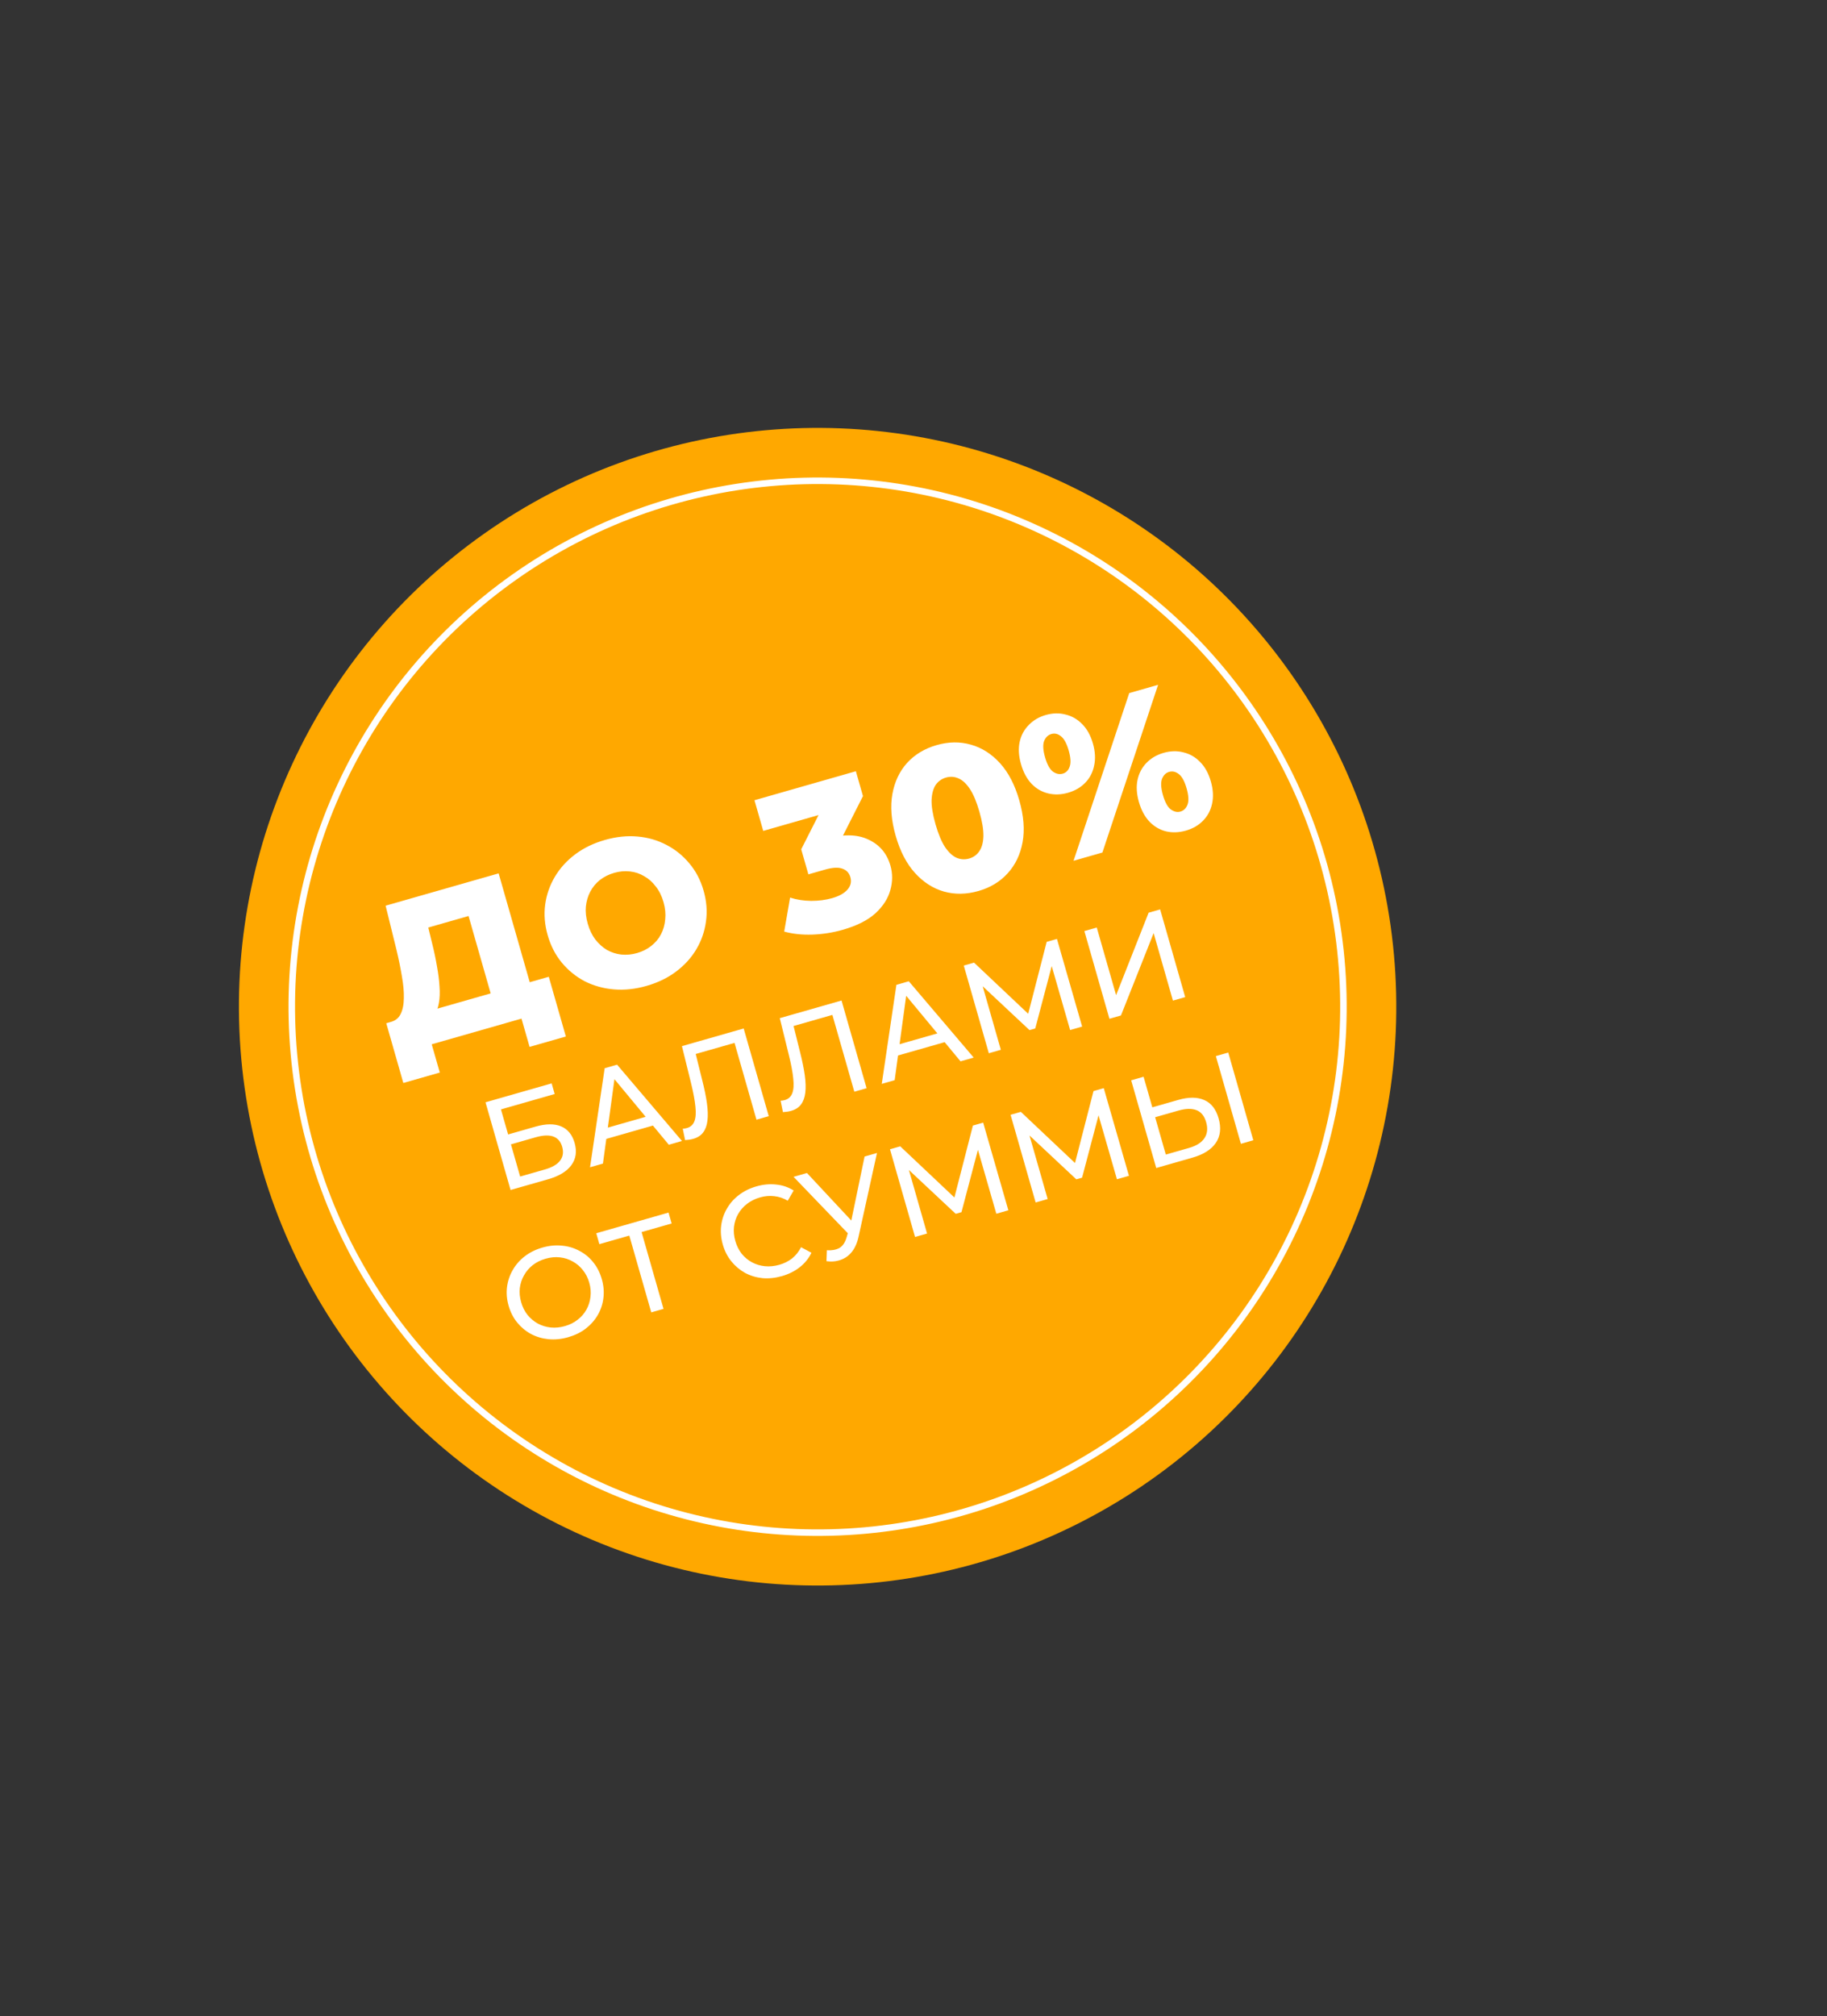 <?xml version="1.0" encoding="UTF-8"?> <svg xmlns="http://www.w3.org/2000/svg" width="561" height="619" viewBox="0 0 561 619" fill="none"><rect x="0" y="0" width="561" height="619" fill="#333333" stroke="none"/><circle cx="251.055" cy="309.055" r="177.69" transform="rotate(-5.177 251.055 309.055)" fill="#FFA800"></circle><circle cx="251.055" cy="309.055" r="161.46" transform="rotate(-5.177 251.055 309.055)" stroke="white" stroke-width="2"></circle><path d="M151.914 309.332L143.875 281.21L131.507 284.745L132.659 289.475C133.292 292.001 133.796 294.386 134.172 296.631C134.588 298.864 134.849 300.941 134.955 302.863C135.102 304.774 135.034 306.479 134.753 307.98C134.501 309.427 134.024 310.629 133.321 311.584L119.897 313.757C121.345 313.388 122.379 312.582 123 311.339C123.65 310.044 123.984 308.418 124.002 306.46C124.06 304.491 123.86 302.241 123.403 299.709C122.987 297.165 122.424 294.42 121.714 291.472L118.407 278.039L153.113 268.119L163.913 305.902L151.914 309.332ZM123.847 332.464L118.605 314.127L168.51 299.862L173.752 318.199L162.614 321.383L160.134 312.706L132.566 320.587L135.046 329.263L123.847 332.464ZM198.512 302.668C195.066 303.653 191.729 304.008 188.499 303.733C185.27 303.458 182.281 302.626 179.532 301.237C176.813 299.796 174.471 297.891 172.507 295.524C170.544 293.156 169.099 290.352 168.172 287.111C167.246 283.871 166.991 280.726 167.406 277.679C167.822 274.631 168.809 271.797 170.368 269.177C171.956 266.505 174.048 264.198 176.644 262.258C179.24 260.318 182.261 258.855 185.707 257.87C189.194 256.873 192.532 256.518 195.72 256.805C198.949 257.08 201.924 257.939 204.643 259.38C207.351 260.78 209.687 262.664 211.65 265.032C213.655 267.387 215.12 270.186 216.047 273.427C216.973 276.668 217.214 279.838 216.769 282.939C216.353 285.986 215.366 288.82 213.807 291.44C212.249 294.06 210.171 296.34 207.575 298.28C205.02 300.209 201.999 301.671 198.512 302.668ZM195.627 292.576C197.268 292.107 198.704 291.386 199.935 290.413C201.206 289.428 202.203 288.256 202.923 286.896C203.673 285.484 204.119 283.936 204.259 282.254C204.441 280.561 204.267 278.791 203.74 276.945C203.2 275.058 202.412 273.463 201.374 272.163C200.366 270.809 199.176 269.751 197.805 268.989C196.463 268.175 194.991 267.686 193.391 267.522C191.833 267.346 190.233 267.493 188.592 267.962C186.951 268.431 185.494 269.158 184.223 270.143C182.992 271.116 182.002 272.308 181.252 273.721C180.531 275.081 180.08 276.608 179.898 278.301C179.746 279.942 179.94 281.706 180.479 283.593C181.007 285.44 181.775 287.039 182.783 288.393C183.832 289.735 185.028 290.813 186.37 291.628C187.742 292.39 189.207 292.858 190.766 293.034C192.366 293.198 193.987 293.045 195.627 292.576ZM258.748 285.45C255.753 286.306 252.653 286.793 249.447 286.91C246.283 287.016 243.399 286.709 240.797 285.988L242.606 275.553C244.658 276.209 246.818 276.546 249.086 276.563C251.395 276.569 253.554 276.284 255.565 275.71C257.657 275.112 259.207 274.247 260.215 273.116C261.223 271.984 261.521 270.701 261.111 269.265C260.747 267.993 259.947 267.135 258.711 266.69C257.462 266.203 255.669 266.294 253.331 266.963L248.223 268.423L246.024 260.731L254.022 244.932L256.388 248.782L234.358 255.08L231.667 245.665L262.804 236.764L264.985 244.395L256.987 260.193L250.05 258.515L253.373 257.565C258.747 256.029 263.155 256.078 266.595 257.713C270.065 259.295 272.339 261.973 273.418 265.747C274.122 268.209 274.107 270.72 273.375 273.281C272.684 275.831 271.163 278.196 268.813 280.376C266.452 282.515 263.097 284.207 258.748 285.45ZM300.441 273.532C296.749 274.587 293.215 274.644 289.839 273.7C286.504 272.745 283.541 270.841 280.95 267.987C278.359 265.133 276.384 261.327 275.024 256.568C273.663 251.81 273.329 247.534 274.02 243.742C274.711 239.95 276.22 236.768 278.546 234.195C280.914 231.61 283.943 229.79 287.635 228.734C291.287 227.691 294.78 227.646 298.114 228.601C301.49 229.544 304.474 231.443 307.064 234.297C309.655 237.151 311.631 240.957 312.991 245.716C314.351 250.474 314.686 254.75 313.995 258.542C313.304 262.334 311.774 265.522 309.407 268.107C307.081 270.68 304.092 272.488 300.441 273.532ZM297.591 263.563C298.904 263.188 299.935 262.45 300.685 261.348C301.476 260.234 301.901 258.693 301.96 256.723C302.006 254.713 301.602 252.211 300.745 249.216C299.878 246.18 298.899 243.842 297.808 242.201C296.718 240.56 295.543 239.476 294.283 238.949C293.064 238.41 291.798 238.328 290.485 238.703C289.172 239.078 288.12 239.823 287.329 240.936C286.579 242.038 286.155 243.58 286.055 245.561C285.997 247.53 286.401 250.032 287.269 253.068C288.125 256.063 289.104 258.401 290.206 260.083C291.338 261.712 292.513 262.796 293.732 263.335C294.992 263.863 296.278 263.939 297.591 263.563ZM329.644 264.253L346.745 212.77L355.606 210.237L338.505 261.72L329.644 264.253ZM327.935 243.374C325.843 243.972 323.821 244.04 321.87 243.577C319.918 243.114 318.218 242.136 316.77 240.641C315.311 239.106 314.224 237.087 313.508 234.585C312.793 232.082 312.655 229.814 313.094 227.781C313.534 225.747 314.459 224.018 315.872 222.593C317.272 221.128 319.019 220.096 321.111 219.498C323.244 218.889 325.272 218.841 327.194 219.357C329.146 219.82 330.846 220.798 332.293 222.293C333.782 223.775 334.884 225.768 335.599 228.27C336.303 230.732 336.421 233.005 335.952 235.092C335.524 237.167 334.604 238.916 333.192 240.341C331.821 241.753 330.069 242.764 327.935 243.374ZM326.326 237.511C327.352 237.217 328.058 236.505 328.444 235.374C328.872 234.231 328.775 232.573 328.154 230.398C327.532 228.224 326.738 226.765 325.771 226.021C324.845 225.265 323.869 225.033 322.843 225.327C321.818 225.62 321.071 226.344 320.602 227.498C320.174 228.641 320.271 230.3 320.893 232.474C321.514 234.648 322.308 236.107 323.275 236.852C324.284 237.584 325.3 237.804 326.326 237.511ZM364.139 254.991C362.005 255.601 359.963 255.675 358.011 255.212C356.101 254.738 354.421 253.753 352.974 252.259C351.514 250.723 350.427 248.705 349.711 246.202C348.996 243.7 348.858 241.432 349.297 239.398C349.737 237.364 350.642 235.641 352.013 234.228C353.414 232.763 355.181 231.726 357.314 231.116C359.447 230.506 361.475 230.459 363.397 230.974C365.349 231.437 367.049 232.416 368.496 233.91C369.985 235.393 371.087 237.385 371.803 239.887C372.518 242.39 372.641 244.684 372.173 246.771C371.733 248.805 370.808 250.534 369.395 251.958C368.024 253.371 366.272 254.382 364.139 254.991ZM362.468 249.146C363.493 248.852 364.22 248.134 364.647 246.992C365.075 245.849 364.978 244.19 364.357 242.016C363.735 239.842 362.941 238.382 361.974 237.638C361.007 236.894 360.01 236.668 358.985 236.962C358 237.243 357.274 237.961 356.805 239.116C356.377 240.259 356.474 241.917 357.096 244.091C357.717 246.266 358.511 247.725 359.479 248.469C360.487 249.202 361.483 249.427 362.468 249.146Z" fill="white"></path><path d="M156.777 365.318L149.082 338.396L169.389 332.591L170.323 335.86L153.824 340.577L156.023 348.269L164.407 345.872C167.612 344.956 170.238 344.926 172.286 345.783C174.333 346.64 175.72 348.338 176.446 350.876C177.193 353.491 176.858 355.764 175.441 357.695C174.049 359.618 171.674 361.06 168.315 362.02L156.777 365.318ZM159.716 361.191L167.293 359.025C169.524 358.388 171.082 357.485 171.968 356.316C172.88 355.14 173.098 353.719 172.622 352.052C171.698 348.822 168.98 347.851 164.468 349.141L156.891 351.307L159.716 361.191ZM181.178 358.343L185.674 327.936L189.482 326.848L209.407 350.274L205.369 351.428L187.405 329.771L188.943 329.331L185.139 357.211L181.178 358.343ZM184.446 350.128L184.605 346.755L199.758 342.423L201.753 345.181L184.446 350.128ZM212.872 349.616C212.488 349.726 212.096 349.81 211.697 349.869C211.297 349.928 210.852 349.972 210.362 350.001L209.652 346.501C210.092 346.486 210.517 346.42 210.927 346.303C212.055 345.981 212.824 345.275 213.234 344.187C213.645 343.099 213.743 341.601 213.531 339.693C213.344 337.777 212.905 335.42 212.217 332.622L209.396 321.155L228.357 315.735L236.053 342.657L232.284 343.735L225.259 319.159L226.468 319.895L212.814 323.798L213.364 322.517L215.606 331.528C216.292 334.217 216.779 336.601 217.069 338.682C217.358 340.762 217.412 342.55 217.229 344.044C217.046 345.539 216.601 346.747 215.894 347.671C215.213 348.586 214.206 349.235 212.872 349.616ZM242.919 341.027C242.534 341.137 242.142 341.222 241.743 341.28C241.344 341.339 240.899 341.383 240.408 341.412L239.699 337.912C240.138 337.898 240.563 337.832 240.974 337.714C242.102 337.392 242.871 336.687 243.281 335.599C243.691 334.511 243.79 333.013 243.577 331.104C243.39 329.189 242.952 326.832 242.263 324.033L239.443 312.567L258.404 307.147L266.099 334.069L262.33 335.146L255.305 310.57L256.514 311.306L242.861 315.209L243.41 313.929L245.653 322.939C246.338 325.628 246.826 328.012 247.115 330.093C247.405 332.173 247.458 333.961 247.275 335.455C247.092 336.95 246.648 338.159 245.941 339.082C245.259 339.998 244.252 340.646 242.919 341.027ZM270.754 332.738L275.25 302.331L279.058 301.243L298.984 324.669L294.945 325.823L276.981 304.166L278.52 303.726L274.716 331.606L270.754 332.738ZM274.022 324.523L274.181 321.15L289.334 316.818L291.329 319.576L274.022 324.523ZM303.63 323.34L295.935 296.419L299.088 295.517L316.98 312.41L315.288 312.894L321.395 289.141L324.549 288.24L332.282 315.15L328.59 316.206L322.516 295.102L323.401 294.849L317.887 315.729L316.118 316.235L300.325 301.446L301.287 301.171L307.322 322.285L303.63 323.34ZM340.662 312.755L332.967 285.833L336.774 284.745L342.711 305.513L352.697 280.193L356.235 279.182L363.93 306.104L360.161 307.181L354.236 286.451L344.201 311.744L340.662 312.755ZM174.454 410.52C172.403 411.106 170.394 411.306 168.427 411.12C166.485 410.926 164.698 410.397 163.064 409.533C161.423 408.643 160.005 407.467 158.811 406.006C157.617 404.544 156.737 402.826 156.173 400.852C155.609 398.878 155.447 396.955 155.689 395.083C155.93 393.211 156.516 391.477 157.446 389.88C158.369 388.257 159.603 386.85 161.149 385.66C162.695 384.469 164.506 383.577 166.583 382.983C168.634 382.397 170.617 382.204 172.533 382.405C174.467 382.574 176.255 383.103 177.896 383.993C179.555 384.85 180.969 386.012 182.138 387.481C183.332 388.942 184.215 390.673 184.787 392.673C185.359 394.673 185.524 396.609 185.282 398.481C185.066 400.345 184.484 402.092 183.536 403.722C182.605 405.32 181.367 406.714 179.822 407.904C178.295 409.062 176.505 409.934 174.454 410.52ZM173.476 407.097C174.963 406.672 176.261 406.024 177.371 405.152C178.506 404.273 179.404 403.239 180.063 402.053C180.74 400.833 181.156 399.521 181.31 398.118C181.489 396.708 181.366 395.259 180.941 393.772C180.516 392.285 179.855 390.991 178.957 389.888C178.085 388.778 177.043 387.897 175.83 387.246C174.636 386.561 173.325 386.145 171.896 385.999C170.493 385.845 169.048 385.981 167.561 386.406C166.048 386.838 164.724 387.494 163.589 388.373C162.479 389.245 161.586 390.291 160.908 391.511C160.223 392.705 159.791 394.008 159.612 395.418C159.458 396.821 159.594 398.266 160.019 399.753C160.444 401.24 161.093 402.538 161.964 403.648C162.862 404.751 163.921 405.641 165.141 406.318C166.353 406.97 167.661 407.373 169.064 407.526C170.492 407.673 171.963 407.53 173.476 407.097ZM199.976 402.892L192.951 378.316L194.199 379.041L184.045 381.944L183.089 378.598L205.28 372.254L206.236 375.6L196.083 378.503L196.72 377.239L203.745 401.815L199.976 402.892ZM240.104 391.754C238.053 392.341 236.06 392.55 234.126 392.381C232.21 392.18 230.436 391.648 228.802 390.783C227.186 389.886 225.782 388.707 224.587 387.245C223.393 385.784 222.51 384.053 221.938 382.053C221.367 380.054 221.202 378.118 221.443 376.246C221.685 374.374 222.271 372.64 223.201 371.042C224.124 369.42 225.349 368.029 226.876 366.872C228.422 365.681 230.22 364.793 232.271 364.206C234.348 363.613 236.361 363.426 238.309 363.645C240.276 363.832 242.073 364.441 243.7 365.474L241.892 368.612C240.559 367.828 239.178 367.363 237.749 367.217C236.314 367.045 234.865 367.167 233.403 367.585C231.891 368.018 230.554 368.677 229.393 369.564C228.257 370.443 227.347 371.48 226.662 372.674C225.978 373.868 225.549 375.183 225.377 376.619C225.223 378.022 225.359 379.467 225.784 380.954C226.209 382.441 226.862 383.752 227.741 384.888C228.638 385.99 229.693 386.867 230.906 387.519C232.118 388.171 233.439 388.57 234.868 388.717C236.322 388.856 237.805 388.709 239.318 388.277C240.779 387.859 242.078 387.21 243.213 386.331C244.341 385.426 245.261 384.276 245.971 382.88L249.163 384.589C248.329 386.325 247.129 387.805 245.565 389.029C244.027 390.245 242.207 391.153 240.104 391.754ZM253.901 383.817C255.373 383.923 256.641 383.699 257.703 383.146C258.758 382.567 259.525 381.419 260.005 379.701L260.718 377.25L260.982 376.717L265.479 355.047L269.287 353.958L263.658 379.53C263.245 381.479 262.56 383.061 261.604 384.277C260.666 385.461 259.516 386.289 258.154 386.761C256.824 387.252 255.366 387.392 253.78 387.179L253.901 383.817ZM261.845 380.173L243.673 361.28L247.788 360.104L263.081 376.492L261.845 380.173ZM280.973 379.739L273.277 352.818L276.431 351.916L294.323 368.809L292.631 369.293L298.738 345.54L301.891 344.638L309.625 371.549L305.933 372.605L299.859 351.501L300.744 351.248L295.23 372.128L293.461 372.634L277.668 357.845L278.63 357.57L284.665 378.684L280.973 379.739ZM318.005 369.154L310.31 342.232L313.464 341.331L331.355 358.224L329.663 358.708L335.77 334.954L338.924 334.053L346.658 360.964L342.966 362.019L336.892 340.916L337.776 340.663L332.262 361.542L330.493 362.048L314.701 347.259L315.662 346.984L321.697 368.098L318.005 369.154ZM361.832 337.656C365.011 336.747 367.665 336.765 369.793 337.71C371.914 338.629 373.378 340.499 374.184 343.319C375.034 346.293 374.743 348.817 373.311 350.89C371.898 352.931 369.511 354.431 366.153 355.391L355.038 358.568L347.342 331.647L351.15 330.558L353.832 339.942L361.832 337.656ZM365.13 352.397C367.361 351.759 368.923 350.772 369.817 349.435C370.736 348.09 370.917 346.444 370.36 344.495C369.818 342.598 368.828 341.369 367.393 340.809C365.957 340.249 364.11 340.291 361.854 340.936L354.701 342.981L357.977 354.442L365.13 352.397ZM381.036 351.137L373.341 324.215L377.148 323.127L384.844 350.048L381.036 351.137Z" fill="white"></path></svg> 